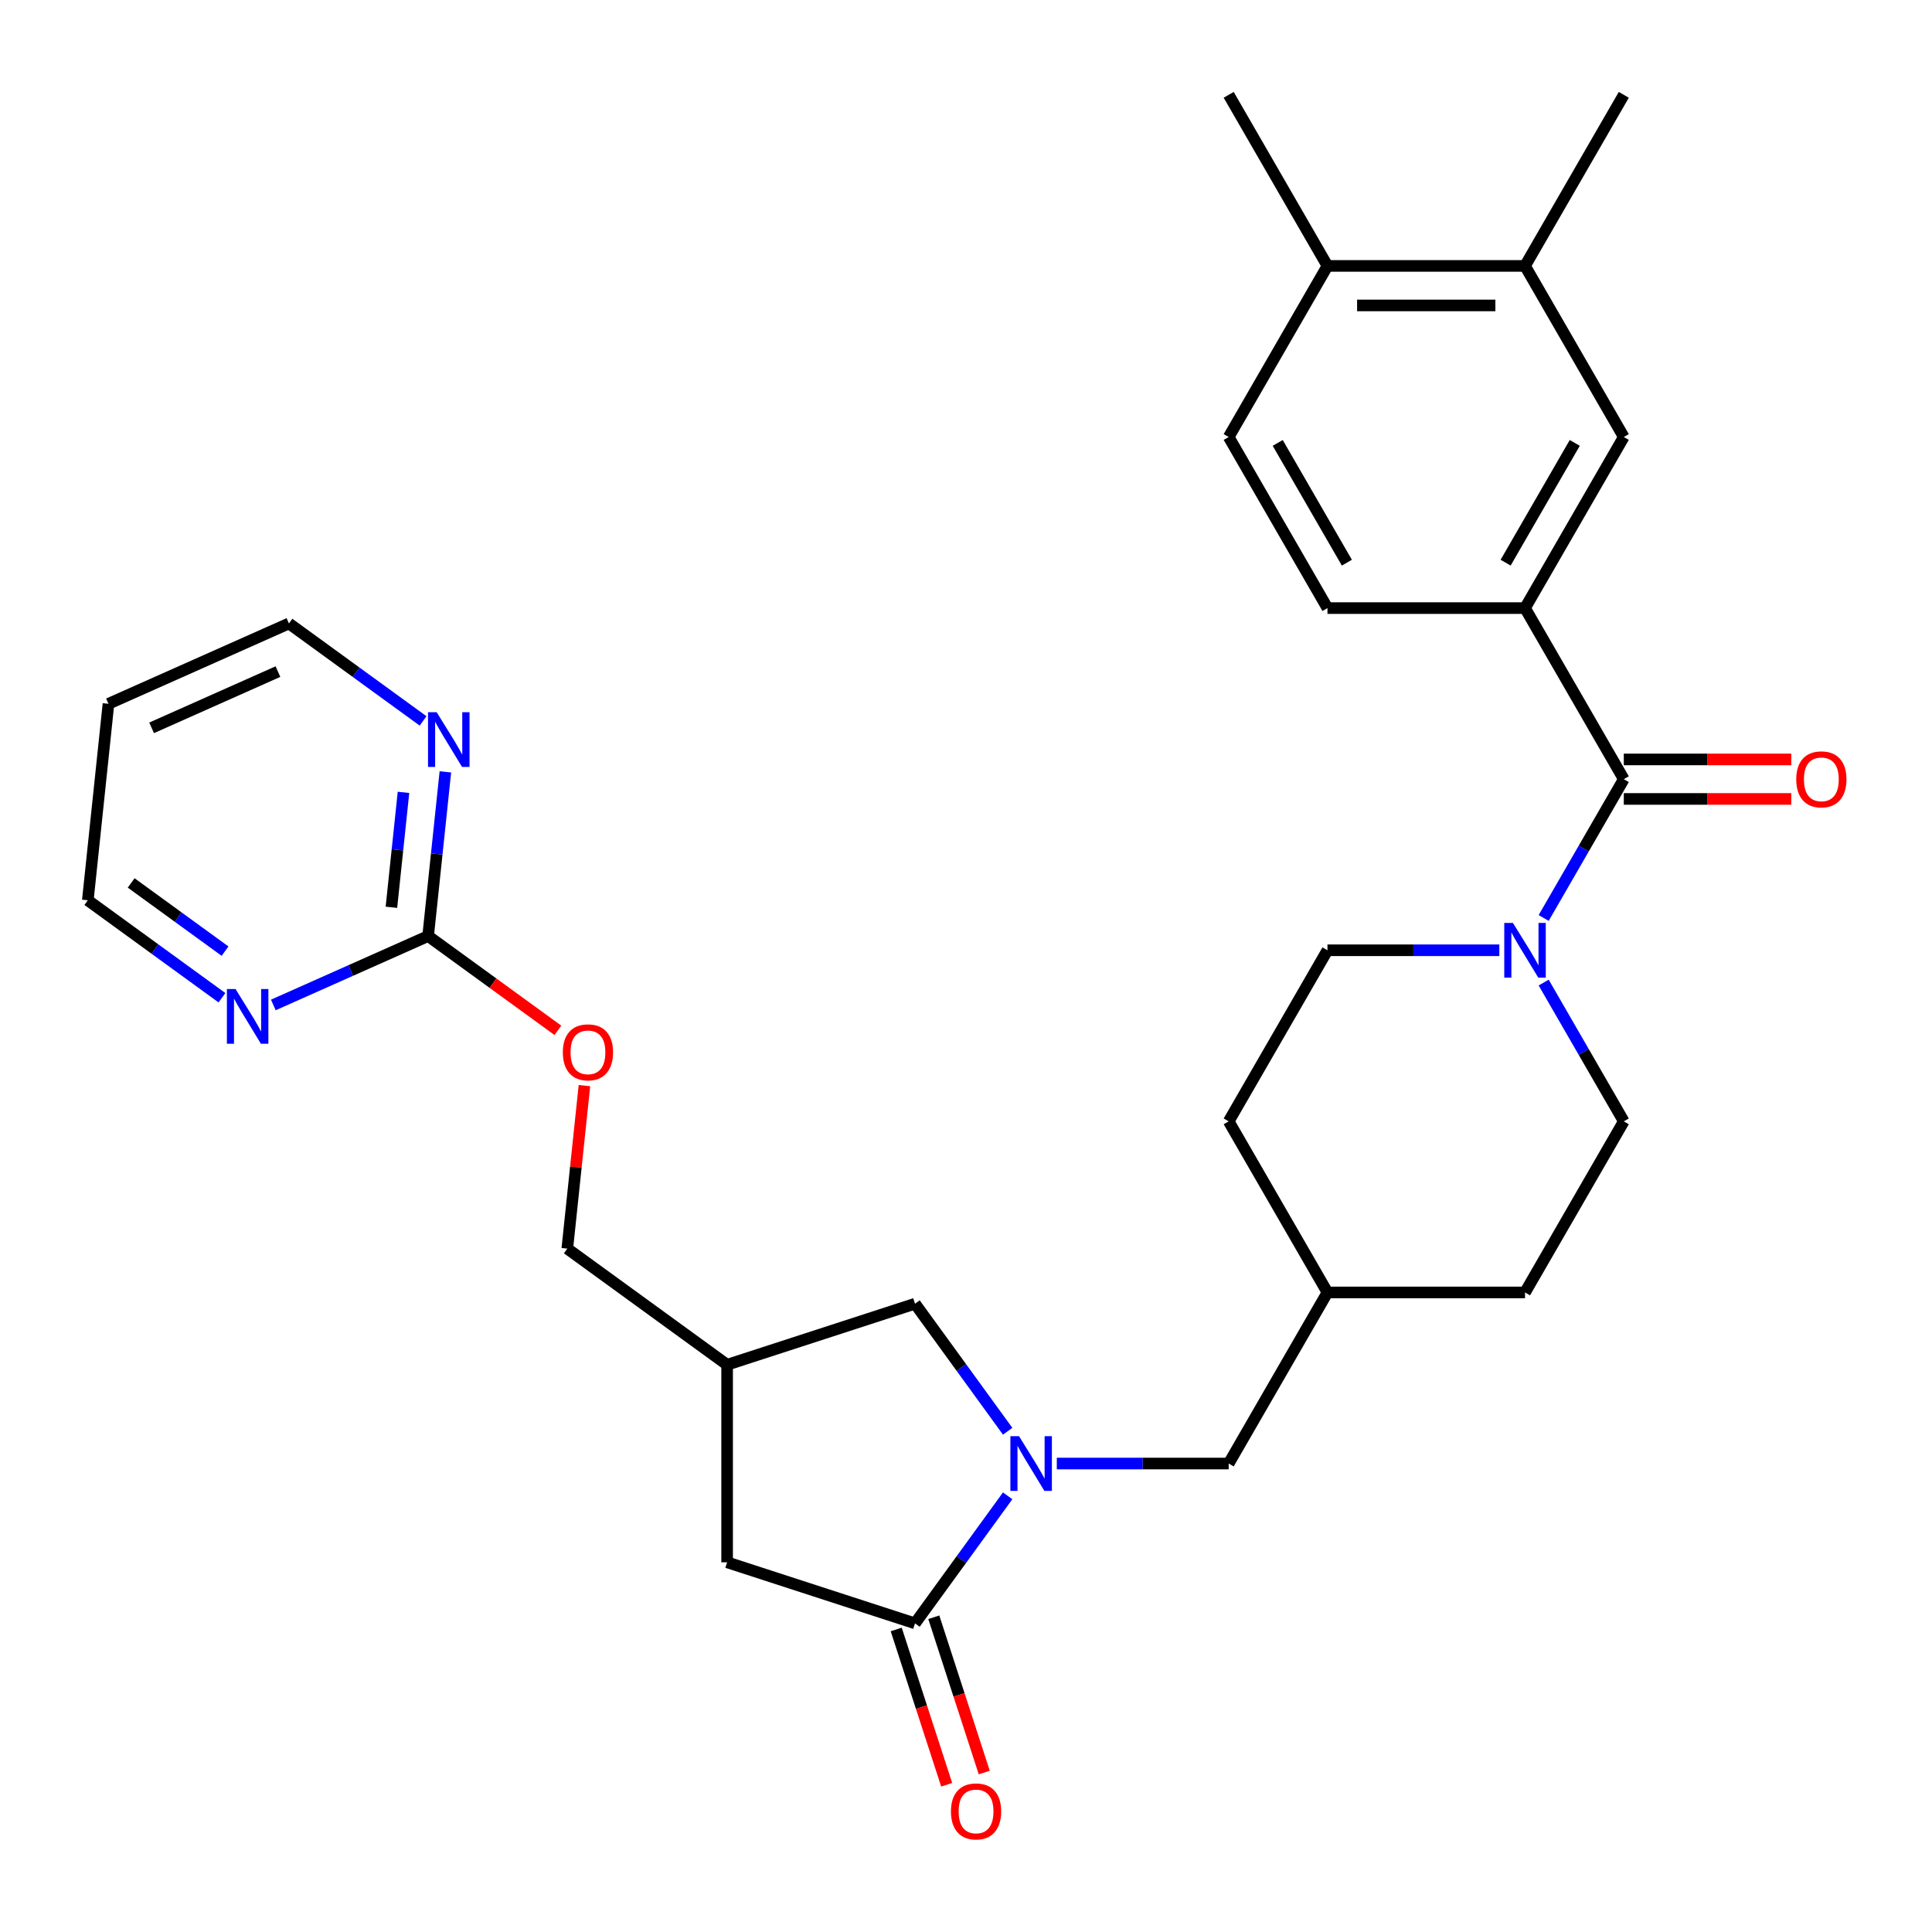 <?xml version='1.0' encoding='iso-8859-1'?>
<svg version='1.1' baseProfile='full'
              xmlns='http://www.w3.org/2000/svg'
                      xmlns:rdkit='http://www.rdkit.org/xml'
                      xmlns:xlink='http://www.w3.org/1999/xlink'
                  xml:space='preserve'
width='1000px' height='1000px' viewBox='0 0 1000 1000'>
<!-- END OF HEADER -->
<rect style='opacity:1.0;fill:#FFFFFF;stroke:none' width='1000' height='1000' x='0' y='0'> </rect>
<path class='bond-0' d='M 521.566,774.241 L 497.586,807.246' style='fill:none;fill-rule:evenodd;stroke:#0000FF;stroke-width:6px;stroke-linecap:butt;stroke-linejoin:miter;stroke-opacity:1' />
<path class='bond-0' d='M 497.586,807.246 L 473.607,840.25' style='fill:none;fill-rule:evenodd;stroke:#000000;stroke-width:6px;stroke-linecap:butt;stroke-linejoin:miter;stroke-opacity:1' />
<path class='bond-6' d='M 521.566,740.808 L 497.586,707.803' style='fill:none;fill-rule:evenodd;stroke:#0000FF;stroke-width:6px;stroke-linecap:butt;stroke-linejoin:miter;stroke-opacity:1' />
<path class='bond-6' d='M 497.586,707.803 L 473.607,674.799' style='fill:none;fill-rule:evenodd;stroke:#000000;stroke-width:6px;stroke-linecap:butt;stroke-linejoin:miter;stroke-opacity:1' />
<path class='bond-9' d='M 547.007,757.524 L 591.486,757.524' style='fill:none;fill-rule:evenodd;stroke:#0000FF;stroke-width:6px;stroke-linecap:butt;stroke-linejoin:miter;stroke-opacity:1' />
<path class='bond-9' d='M 591.486,757.524 L 635.966,757.524' style='fill:none;fill-rule:evenodd;stroke:#000000;stroke-width:6px;stroke-linecap:butt;stroke-linejoin:miter;stroke-opacity:1' />
<path class='bond-8' d='M 473.607,840.25 L 376.357,808.652' style='fill:none;fill-rule:evenodd;stroke:#000000;stroke-width:6px;stroke-linecap:butt;stroke-linejoin:miter;stroke-opacity:1' />
<path class='bond-13' d='M 463.882,843.41 L 476.94,883.597' style='fill:none;fill-rule:evenodd;stroke:#000000;stroke-width:6px;stroke-linecap:butt;stroke-linejoin:miter;stroke-opacity:1' />
<path class='bond-13' d='M 476.94,883.597 L 489.997,923.784' style='fill:none;fill-rule:evenodd;stroke:#FF0000;stroke-width:6px;stroke-linecap:butt;stroke-linejoin:miter;stroke-opacity:1' />
<path class='bond-13' d='M 483.332,837.09 L 496.39,877.277' style='fill:none;fill-rule:evenodd;stroke:#000000;stroke-width:6px;stroke-linecap:butt;stroke-linejoin:miter;stroke-opacity:1' />
<path class='bond-13' d='M 496.39,877.277 L 509.447,917.464' style='fill:none;fill-rule:evenodd;stroke:#FF0000;stroke-width:6px;stroke-linecap:butt;stroke-linejoin:miter;stroke-opacity:1' />
<path class='bond-1' d='M 840.475,403.304 L 819.737,439.224' style='fill:none;fill-rule:evenodd;stroke:#000000;stroke-width:6px;stroke-linecap:butt;stroke-linejoin:miter;stroke-opacity:1' />
<path class='bond-1' d='M 819.737,439.224 L 798.999,475.143' style='fill:none;fill-rule:evenodd;stroke:#0000FF;stroke-width:6px;stroke-linecap:butt;stroke-linejoin:miter;stroke-opacity:1' />
<path class='bond-3' d='M 840.475,403.304 L 789.347,314.749' style='fill:none;fill-rule:evenodd;stroke:#000000;stroke-width:6px;stroke-linecap:butt;stroke-linejoin:miter;stroke-opacity:1' />
<path class='bond-14' d='M 840.475,413.53 L 883.824,413.53' style='fill:none;fill-rule:evenodd;stroke:#000000;stroke-width:6px;stroke-linecap:butt;stroke-linejoin:miter;stroke-opacity:1' />
<path class='bond-14' d='M 883.824,413.53 L 927.173,413.53' style='fill:none;fill-rule:evenodd;stroke:#FF0000;stroke-width:6px;stroke-linecap:butt;stroke-linejoin:miter;stroke-opacity:1' />
<path class='bond-14' d='M 840.475,393.079 L 883.824,393.079' style='fill:none;fill-rule:evenodd;stroke:#000000;stroke-width:6px;stroke-linecap:butt;stroke-linejoin:miter;stroke-opacity:1' />
<path class='bond-14' d='M 883.824,393.079 L 927.173,393.079' style='fill:none;fill-rule:evenodd;stroke:#FF0000;stroke-width:6px;stroke-linecap:butt;stroke-linejoin:miter;stroke-opacity:1' />
<path class='bond-2' d='M 776.051,491.859 L 731.572,491.859' style='fill:none;fill-rule:evenodd;stroke:#0000FF;stroke-width:6px;stroke-linecap:butt;stroke-linejoin:miter;stroke-opacity:1' />
<path class='bond-2' d='M 731.572,491.859 L 687.093,491.859' style='fill:none;fill-rule:evenodd;stroke:#000000;stroke-width:6px;stroke-linecap:butt;stroke-linejoin:miter;stroke-opacity:1' />
<path class='bond-31' d='M 798.999,508.576 L 819.737,544.495' style='fill:none;fill-rule:evenodd;stroke:#0000FF;stroke-width:6px;stroke-linecap:butt;stroke-linejoin:miter;stroke-opacity:1' />
<path class='bond-31' d='M 819.737,544.495 L 840.475,580.414' style='fill:none;fill-rule:evenodd;stroke:#000000;stroke-width:6px;stroke-linecap:butt;stroke-linejoin:miter;stroke-opacity:1' />
<path class='bond-5' d='M 789.347,314.749 L 840.475,226.194' style='fill:none;fill-rule:evenodd;stroke:#000000;stroke-width:6px;stroke-linecap:butt;stroke-linejoin:miter;stroke-opacity:1' />
<path class='bond-5' d='M 779.305,291.24 L 815.095,229.252' style='fill:none;fill-rule:evenodd;stroke:#000000;stroke-width:6px;stroke-linecap:butt;stroke-linejoin:miter;stroke-opacity:1' />
<path class='bond-18' d='M 789.347,314.749 L 687.093,314.749' style='fill:none;fill-rule:evenodd;stroke:#000000;stroke-width:6px;stroke-linecap:butt;stroke-linejoin:miter;stroke-opacity:1' />
<path class='bond-4' d='M 221.594,484.495 L 255.179,508.896' style='fill:none;fill-rule:evenodd;stroke:#000000;stroke-width:6px;stroke-linecap:butt;stroke-linejoin:miter;stroke-opacity:1' />
<path class='bond-4' d='M 255.179,508.896 L 288.764,533.297' style='fill:none;fill-rule:evenodd;stroke:#FF0000;stroke-width:6px;stroke-linecap:butt;stroke-linejoin:miter;stroke-opacity:1' />
<path class='bond-11' d='M 221.594,484.495 L 226.06,442.006' style='fill:none;fill-rule:evenodd;stroke:#000000;stroke-width:6px;stroke-linecap:butt;stroke-linejoin:miter;stroke-opacity:1' />
<path class='bond-11' d='M 226.06,442.006 L 230.526,399.517' style='fill:none;fill-rule:evenodd;stroke:#0000FF;stroke-width:6px;stroke-linecap:butt;stroke-linejoin:miter;stroke-opacity:1' />
<path class='bond-11' d='M 202.595,469.611 L 205.721,439.869' style='fill:none;fill-rule:evenodd;stroke:#000000;stroke-width:6px;stroke-linecap:butt;stroke-linejoin:miter;stroke-opacity:1' />
<path class='bond-11' d='M 205.721,439.869 L 208.847,410.126' style='fill:none;fill-rule:evenodd;stroke:#0000FF;stroke-width:6px;stroke-linecap:butt;stroke-linejoin:miter;stroke-opacity:1' />
<path class='bond-12' d='M 221.594,484.495 L 181.536,502.331' style='fill:none;fill-rule:evenodd;stroke:#000000;stroke-width:6px;stroke-linecap:butt;stroke-linejoin:miter;stroke-opacity:1' />
<path class='bond-12' d='M 181.536,502.331 L 141.477,520.166' style='fill:none;fill-rule:evenodd;stroke:#0000FF;stroke-width:6px;stroke-linecap:butt;stroke-linejoin:miter;stroke-opacity:1' />
<path class='bond-7' d='M 840.475,226.194 L 789.347,137.639' style='fill:none;fill-rule:evenodd;stroke:#000000;stroke-width:6px;stroke-linecap:butt;stroke-linejoin:miter;stroke-opacity:1' />
<path class='bond-10' d='M 473.607,674.799 L 376.357,706.397' style='fill:none;fill-rule:evenodd;stroke:#000000;stroke-width:6px;stroke-linecap:butt;stroke-linejoin:miter;stroke-opacity:1' />
<path class='bond-28' d='M 789.347,137.639 L 840.475,49.084' style='fill:none;fill-rule:evenodd;stroke:#000000;stroke-width:6px;stroke-linecap:butt;stroke-linejoin:miter;stroke-opacity:1' />
<path class='bond-33' d='M 789.347,137.639 L 687.093,137.639' style='fill:none;fill-rule:evenodd;stroke:#000000;stroke-width:6px;stroke-linecap:butt;stroke-linejoin:miter;stroke-opacity:1' />
<path class='bond-33' d='M 774.009,158.09 L 702.431,158.09' style='fill:none;fill-rule:evenodd;stroke:#000000;stroke-width:6px;stroke-linecap:butt;stroke-linejoin:miter;stroke-opacity:1' />
<path class='bond-30' d='M 376.357,808.652 L 376.357,706.397' style='fill:none;fill-rule:evenodd;stroke:#000000;stroke-width:6px;stroke-linecap:butt;stroke-linejoin:miter;stroke-opacity:1' />
<path class='bond-22' d='M 635.966,757.524 L 687.093,668.969' style='fill:none;fill-rule:evenodd;stroke:#000000;stroke-width:6px;stroke-linecap:butt;stroke-linejoin:miter;stroke-opacity:1' />
<path class='bond-21' d='M 376.357,706.397 L 293.632,646.293' style='fill:none;fill-rule:evenodd;stroke:#000000;stroke-width:6px;stroke-linecap:butt;stroke-linejoin:miter;stroke-opacity:1' />
<path class='bond-27' d='M 218.987,373.141 L 184.272,347.919' style='fill:none;fill-rule:evenodd;stroke:#0000FF;stroke-width:6px;stroke-linecap:butt;stroke-linejoin:miter;stroke-opacity:1' />
<path class='bond-27' d='M 184.272,347.919 L 149.557,322.697' style='fill:none;fill-rule:evenodd;stroke:#000000;stroke-width:6px;stroke-linecap:butt;stroke-linejoin:miter;stroke-opacity:1' />
<path class='bond-26' d='M 114.884,516.426 L 80.169,491.204' style='fill:none;fill-rule:evenodd;stroke:#0000FF;stroke-width:6px;stroke-linecap:butt;stroke-linejoin:miter;stroke-opacity:1' />
<path class='bond-26' d='M 80.169,491.204 L 45.455,465.982' style='fill:none;fill-rule:evenodd;stroke:#000000;stroke-width:6px;stroke-linecap:butt;stroke-linejoin:miter;stroke-opacity:1' />
<path class='bond-26' d='M 116.49,492.314 L 92.19,474.659' style='fill:none;fill-rule:evenodd;stroke:#0000FF;stroke-width:6px;stroke-linecap:butt;stroke-linejoin:miter;stroke-opacity:1' />
<path class='bond-26' d='M 92.19,474.659 L 67.89,457.004' style='fill:none;fill-rule:evenodd;stroke:#000000;stroke-width:6px;stroke-linecap:butt;stroke-linejoin:miter;stroke-opacity:1' />
<path class='bond-15' d='M 840.475,580.414 L 789.347,668.969' style='fill:none;fill-rule:evenodd;stroke:#000000;stroke-width:6px;stroke-linecap:butt;stroke-linejoin:miter;stroke-opacity:1' />
<path class='bond-16' d='M 687.093,491.859 L 635.966,580.414' style='fill:none;fill-rule:evenodd;stroke:#000000;stroke-width:6px;stroke-linecap:butt;stroke-linejoin:miter;stroke-opacity:1' />
<path class='bond-17' d='M 687.093,137.639 L 635.966,226.194' style='fill:none;fill-rule:evenodd;stroke:#000000;stroke-width:6px;stroke-linecap:butt;stroke-linejoin:miter;stroke-opacity:1' />
<path class='bond-29' d='M 687.093,137.639 L 635.966,49.084' style='fill:none;fill-rule:evenodd;stroke:#000000;stroke-width:6px;stroke-linecap:butt;stroke-linejoin:miter;stroke-opacity:1' />
<path class='bond-20' d='M 687.093,314.749 L 635.966,226.194' style='fill:none;fill-rule:evenodd;stroke:#000000;stroke-width:6px;stroke-linecap:butt;stroke-linejoin:miter;stroke-opacity:1' />
<path class='bond-20' d='M 697.135,291.24 L 661.346,229.252' style='fill:none;fill-rule:evenodd;stroke:#000000;stroke-width:6px;stroke-linecap:butt;stroke-linejoin:miter;stroke-opacity:1' />
<path class='bond-19' d='M 302.5,561.915 L 298.066,604.104' style='fill:none;fill-rule:evenodd;stroke:#FF0000;stroke-width:6px;stroke-linecap:butt;stroke-linejoin:miter;stroke-opacity:1' />
<path class='bond-19' d='M 298.066,604.104 L 293.632,646.293' style='fill:none;fill-rule:evenodd;stroke:#000000;stroke-width:6px;stroke-linecap:butt;stroke-linejoin:miter;stroke-opacity:1' />
<path class='bond-23' d='M 687.093,668.969 L 789.347,668.969' style='fill:none;fill-rule:evenodd;stroke:#000000;stroke-width:6px;stroke-linecap:butt;stroke-linejoin:miter;stroke-opacity:1' />
<path class='bond-24' d='M 687.093,668.969 L 635.966,580.414' style='fill:none;fill-rule:evenodd;stroke:#000000;stroke-width:6px;stroke-linecap:butt;stroke-linejoin:miter;stroke-opacity:1' />
<path class='bond-25' d='M 56.143,364.288 L 45.455,465.982' style='fill:none;fill-rule:evenodd;stroke:#000000;stroke-width:6px;stroke-linecap:butt;stroke-linejoin:miter;stroke-opacity:1' />
<path class='bond-32' d='M 56.143,364.288 L 149.557,322.697' style='fill:none;fill-rule:evenodd;stroke:#000000;stroke-width:6px;stroke-linecap:butt;stroke-linejoin:miter;stroke-opacity:1' />
<path class='bond-32' d='M 78.473,376.732 L 143.863,347.619' style='fill:none;fill-rule:evenodd;stroke:#000000;stroke-width:6px;stroke-linecap:butt;stroke-linejoin:miter;stroke-opacity:1' />
<path  class='atom-0' d='M 527.451 743.364
L 536.731 758.364
Q 537.651 759.844, 539.131 762.524
Q 540.611 765.204, 540.691 765.364
L 540.691 743.364
L 544.451 743.364
L 544.451 771.684
L 540.571 771.684
L 530.611 755.284
Q 529.451 753.364, 528.211 751.164
Q 527.011 748.964, 526.651 748.284
L 526.651 771.684
L 522.971 771.684
L 522.971 743.364
L 527.451 743.364
' fill='#0000FF'/>
<path  class='atom-3' d='M 783.087 477.699
L 792.367 492.699
Q 793.287 494.179, 794.767 496.859
Q 796.247 499.539, 796.327 499.699
L 796.327 477.699
L 800.087 477.699
L 800.087 506.019
L 796.207 506.019
L 786.247 489.619
Q 785.087 487.699, 783.847 485.499
Q 782.647 483.299, 782.287 482.619
L 782.287 506.019
L 778.607 506.019
L 778.607 477.699
L 783.087 477.699
' fill='#0000FF'/>
<path  class='atom-12' d='M 226.023 368.641
L 235.303 383.641
Q 236.223 385.121, 237.703 387.801
Q 239.183 390.481, 239.263 390.641
L 239.263 368.641
L 243.023 368.641
L 243.023 396.961
L 239.143 396.961
L 229.183 380.561
Q 228.023 378.641, 226.783 376.441
Q 225.583 374.241, 225.223 373.561
L 225.223 396.961
L 221.543 396.961
L 221.543 368.641
L 226.023 368.641
' fill='#0000FF'/>
<path  class='atom-13' d='M 121.92 511.926
L 131.2 526.926
Q 132.12 528.406, 133.6 531.086
Q 135.08 533.766, 135.16 533.926
L 135.16 511.926
L 138.92 511.926
L 138.92 540.246
L 135.04 540.246
L 125.08 523.846
Q 123.92 521.926, 122.68 519.726
Q 121.48 517.526, 121.12 516.846
L 121.12 540.246
L 117.44 540.246
L 117.44 511.926
L 121.92 511.926
' fill='#0000FF'/>
<path  class='atom-14' d='M 492.206 937.58
Q 492.206 930.78, 495.566 926.98
Q 498.926 923.18, 505.206 923.18
Q 511.486 923.18, 514.846 926.98
Q 518.206 930.78, 518.206 937.58
Q 518.206 944.46, 514.806 948.38
Q 511.406 952.26, 505.206 952.26
Q 498.966 952.26, 495.566 948.38
Q 492.206 944.5, 492.206 937.58
M 505.206 949.06
Q 509.526 949.06, 511.846 946.18
Q 514.206 943.26, 514.206 937.58
Q 514.206 932.02, 511.846 929.22
Q 509.526 926.38, 505.206 926.38
Q 500.886 926.38, 498.526 929.18
Q 496.206 931.98, 496.206 937.58
Q 496.206 943.3, 498.526 946.18
Q 500.886 949.06, 505.206 949.06
' fill='#FF0000'/>
<path  class='atom-15' d='M 929.729 403.384
Q 929.729 396.584, 933.089 392.784
Q 936.449 388.984, 942.729 388.984
Q 949.009 388.984, 952.369 392.784
Q 955.729 396.584, 955.729 403.384
Q 955.729 410.264, 952.329 414.184
Q 948.929 418.064, 942.729 418.064
Q 936.489 418.064, 933.089 414.184
Q 929.729 410.304, 929.729 403.384
M 942.729 414.864
Q 947.049 414.864, 949.369 411.984
Q 951.729 409.064, 951.729 403.384
Q 951.729 397.824, 949.369 395.024
Q 947.049 392.184, 942.729 392.184
Q 938.409 392.184, 936.049 394.984
Q 933.729 397.784, 933.729 403.384
Q 933.729 409.104, 936.049 411.984
Q 938.409 414.864, 942.729 414.864
' fill='#FF0000'/>
<path  class='atom-20' d='M 291.32 544.679
Q 291.32 537.879, 294.68 534.079
Q 298.04 530.279, 304.32 530.279
Q 310.6 530.279, 313.96 534.079
Q 317.32 537.879, 317.32 544.679
Q 317.32 551.559, 313.92 555.479
Q 310.52 559.359, 304.32 559.359
Q 298.08 559.359, 294.68 555.479
Q 291.32 551.599, 291.32 544.679
M 304.32 556.159
Q 308.64 556.159, 310.96 553.279
Q 313.32 550.359, 313.32 544.679
Q 313.32 539.119, 310.96 536.319
Q 308.64 533.479, 304.32 533.479
Q 300 533.479, 297.64 536.279
Q 295.32 539.079, 295.32 544.679
Q 295.32 550.399, 297.64 553.279
Q 300 556.159, 304.32 556.159
' fill='#FF0000'/>
</svg>
